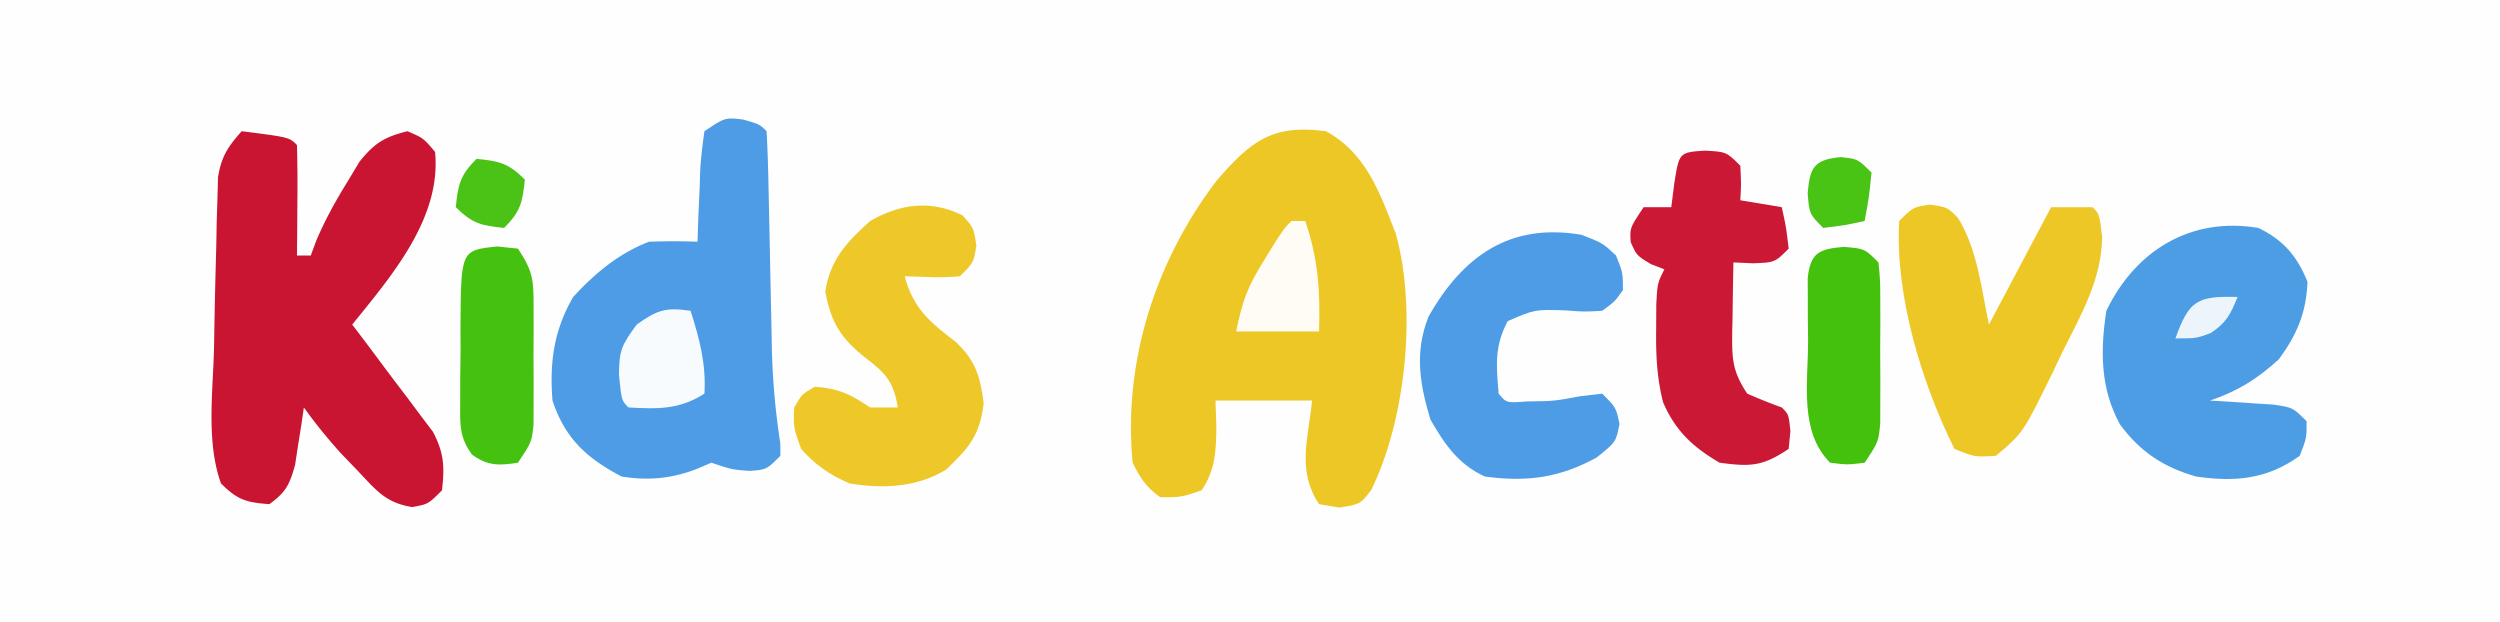 <svg xmlns="http://www.w3.org/2000/svg" width="362" height="90"><path d="M0 0h362v90H0V0Z" fill="#FEFEFE"/><path d="M192 19c5.832 3.181 7.782 8.89 10.094 14.793 3.09 10.938 1.484 26.883-3.508 37.102C197 73 197 73 193.937 73.5L191 73c-3.211-4.817-1.608-9.35-1-15h-14l.125 3.688c-.025 3.535-.109 6.288-2.125 9.312-2.938 1-2.938 1-6 1-2.081-1.507-2.856-2.712-4-5-1.386-14.632 3.32-29.21 12.164-40.848C181.116 20.471 184.13 17.954 192 19Z" fill="#EDC725"/><path d="M35 19c6.875.875 6.875.875 8 2 .073 2.697.092 5.367.063 8.063l-.014 2.298c-.012 1.88-.03 3.76-.049 5.639h2l.793-2.145c1.284-3.037 2.792-5.735 4.52-8.542l1.738-2.887C54.23 20.714 55.65 19.84 59 19c2.313 1 2.313 1 4 3 .926 9.58-6.258 17.893-12 25l1.066 1.398a582.544 582.544 0 0 1 3.133 4.18 393.866 393.866 0 0 0 3.758 4.969l1.918 2.578 1.805 2.383C64.304 65.573 64.389 67.577 64 71c-2 2-2 2-4.305 2.422-3.81-.597-5.199-2.398-7.82-5.172l-2.57-2.672C47.403 63.45 45.658 61.32 44 59l-.332 2.3-.48 3.013-.458 2.988c-.77 2.844-1.351 4-3.73 5.699-3.342-.245-4.605-.605-7-3-2.207-6.132-1.117-13.558-1-20l.054-3.326c.068-3.642.16-7.283.259-10.924l.067-3.608.108-3.408.08-3.055C32.054 22.666 32.988 21.25 35 19Z" fill="#C91432"/><path d="M107.625 17.313C110 18 110 18 111 19c.148 2.705.235 5.387.281 8.094l.056 2.487c.059 2.64.112 5.28.163 7.919.052 2.611.105 5.222.163 7.834.036 1.626.069 3.252.097 4.878.104 4.72.5 9.279 1.226 13.946L113 66c-2 2-2 2-4.438 2.188C106 68 106 68 103 67l-2.188.938C97.16 69.317 93.829 69.615 90 69c-5.102-2.695-8.174-5.521-10-11-.436-5.555.202-10.178 3-15 3.103-3.395 6.67-6.366 11-8a97.595 97.595 0 0 1 7 0l.113-3.43c.066-1.481.132-2.963.2-4.445l.068-2.262c.097-1.963.35-3.916.619-5.863 3-2 3-2 5.625-1.688Z" fill="#4D9CE5"/><path d="M327 33c3.621 1.75 5.618 4.045 7.125 7.813-.175 4.462-1.507 7.583-4.125 11.187-3.074 2.83-6.039 4.68-10 6l2.555.148 3.32.227c1.09.07 2.181.14 3.305.21C332 59 332 59 334 61c0 2.438 0 2.438-1 5-4.694 3.403-9.41 3.824-15 3-4.72-1.345-8.07-3.548-11-7.5-2.893-5.237-2.884-10.686-2-16.5 4.26-8.835 12.325-13.624 22-12Z" fill="#4D9DE5"/><path d="M139.375 31.188C141 33 141 33 141.375 35.563 141 38 141 38 139 40c-2.688.27-5.291.087-8 0 1.231 4.65 3.668 6.661 7.344 9.473 2.897 2.672 3.592 5.03 4.094 8.902-.563 4.66-2.077 6.414-5.438 9.625-4.24 2.591-9.169 2.8-14 2-2.836-1.228-4.955-2.677-7-5-1.125-3.125-1.125-3.125-1-6 1.125-1.938 1.125-1.938 3-3 3.48.261 5.051 1.034 8 3h4c-.556-3.537-1.623-4.847-4.438-7-3.682-2.829-5.244-5.213-6.062-9.813.722-4.605 3.092-7.119 6.5-10.187 4.342-2.497 8.81-3.095 13.375-.813Z" fill="#EDC828"/><path d="M279.438 29.625C282 30 282 30 283.555 31.602c2.802 4.65 3.34 10.14 4.445 15.398l9-17h6c1 1 1 1 1.39 4.328-.08 6.083-2.97 11.088-5.64 16.422l-1.488 3.113c-4.318 8.83-4.318 8.83-8.262 12.137-3.063.188-3.063.188-6-1-4.756-9.573-8.608-22.23-8-33 2-2 2-2 4.438-2.375Z" fill="#EDC726"/><path d="M229 34c3.063 1.188 3.063 1.188 5 3 1 2.5 1 2.5 1 5-1.16 1.66-1.16 1.66-3 3-2.559.152-2.559.152-5.438-.063-4.329-.13-4.329-.13-8.25 1.563-1.935 3.688-1.651 6.36-1.312 10.5 1.133 1.36 1.133 1.36 4.125 1.125 3.88-.041 3.88-.041 7.688-.75L232 57c2 2 2 2 2.5 4.375C234 64 234 64 231.187 66.25 225.8 69.208 221.06 69.821 215 69c-3.845-1.779-5.777-4.614-7.875-8.25-1.56-5.198-2.318-9.723-.281-14.89C211.84 37.012 218.718 32.232 229 34Z" fill="#4D9CE5"/><path d="M246.938 21.813C250 22 250 22 252 24c.125 2.625.125 2.625 0 5l6 1c.625 2.875.625 2.875 1 6-2 2-2 2-5.125 2.125L251 38a900.72 900.72 0 0 0-.125 7.813c-.017.737-.034 1.475-.05 2.236-.036 3.863-.019 5.66 2.175 8.951a78.037 78.037 0 0 0 5 2c1 1 1 1 1.25 3.438L259 65c-3.804 2.536-5.485 2.602-10 2-3.867-2.257-6.406-4.62-8.188-8.758-.905-3.613-1.043-6.77-1-10.492l.02-3.703C240 41 240 41 241 39l-1.938-.75C237 37 237 37 236.125 35.062 236 33 236 33 238 30h4l.438-3.438c.711-4.508.711-4.508 4.5-4.75Z" fill="#CA1835"/><path d="M72 35.688 75 36c2.27 3.406 2.257 4.657 2.266 8.656l.007 3.348-.023 3.496.023 3.496-.007 3.348-.007 3.068C77 64 77 64 75 67c-2.777.427-4.309.487-6.637-1.154-1.932-2.617-1.735-4.528-1.726-7.756l.002-3.498.049-3.654-.01-3.667c.068-11.036.068-11.036 5.322-11.584Z" fill="#45C10F"/><path d="M267 35.75c3 .25 3 .25 5 2.25.259 2.566.259 2.566.266 5.777l.007 3.494-.023 3.666.023 3.655-.007 3.498-.007 3.214C272 64 272 64 270 67c-2.5.313-2.5.313-5 0-4.516-4.516-3.184-11.655-3.188-17.625l-.037-3.219-.005-3.07-.013-2.811c.396-3.707 1.65-4.226 5.243-4.525Z" fill="#44C10D"/><path d="M100 45c1.292 4.12 2.263 7.668 2 12-3.633 2.325-6.767 2.24-11 2-1-1-1-1-1.375-4.75.044-3.53.35-4.216 2.563-7.25 3.007-2.139 4.224-2.513 7.812-2Z" fill="#F8FBFE"/><path d="M187 32h2c1.89 5.555 2.18 10.13 2 16h-12c.891-4.457 1.686-6.535 4-10.25l1.625-2.64C186 33 186 33 187 32Z" fill="#FEFCF5"/><path d="M266.5 22.75C269 23 269 23 271 25c-.375 3.625-.375 3.625-1 7-2.875.625-2.875.625-6 1-2-2-2-2-2.25-5 .314-3.767.913-4.866 4.75-5.25Z" fill="#49C314"/><path d="M69 23c3.297.33 4.623.623 7 3-.33 3.297-.623 4.623-3 7-3.297-.33-4.623-.623-7-3 .33-3.297.623-4.623 3-7Z" fill="#4BC316"/><path d="M324 43c-.997 2.493-1.65 3.775-3.938 5.25C318 49 318 49 315 49c1.987-5.536 3.177-6.153 9-6Z" fill="#EDF5FC"/></svg>
